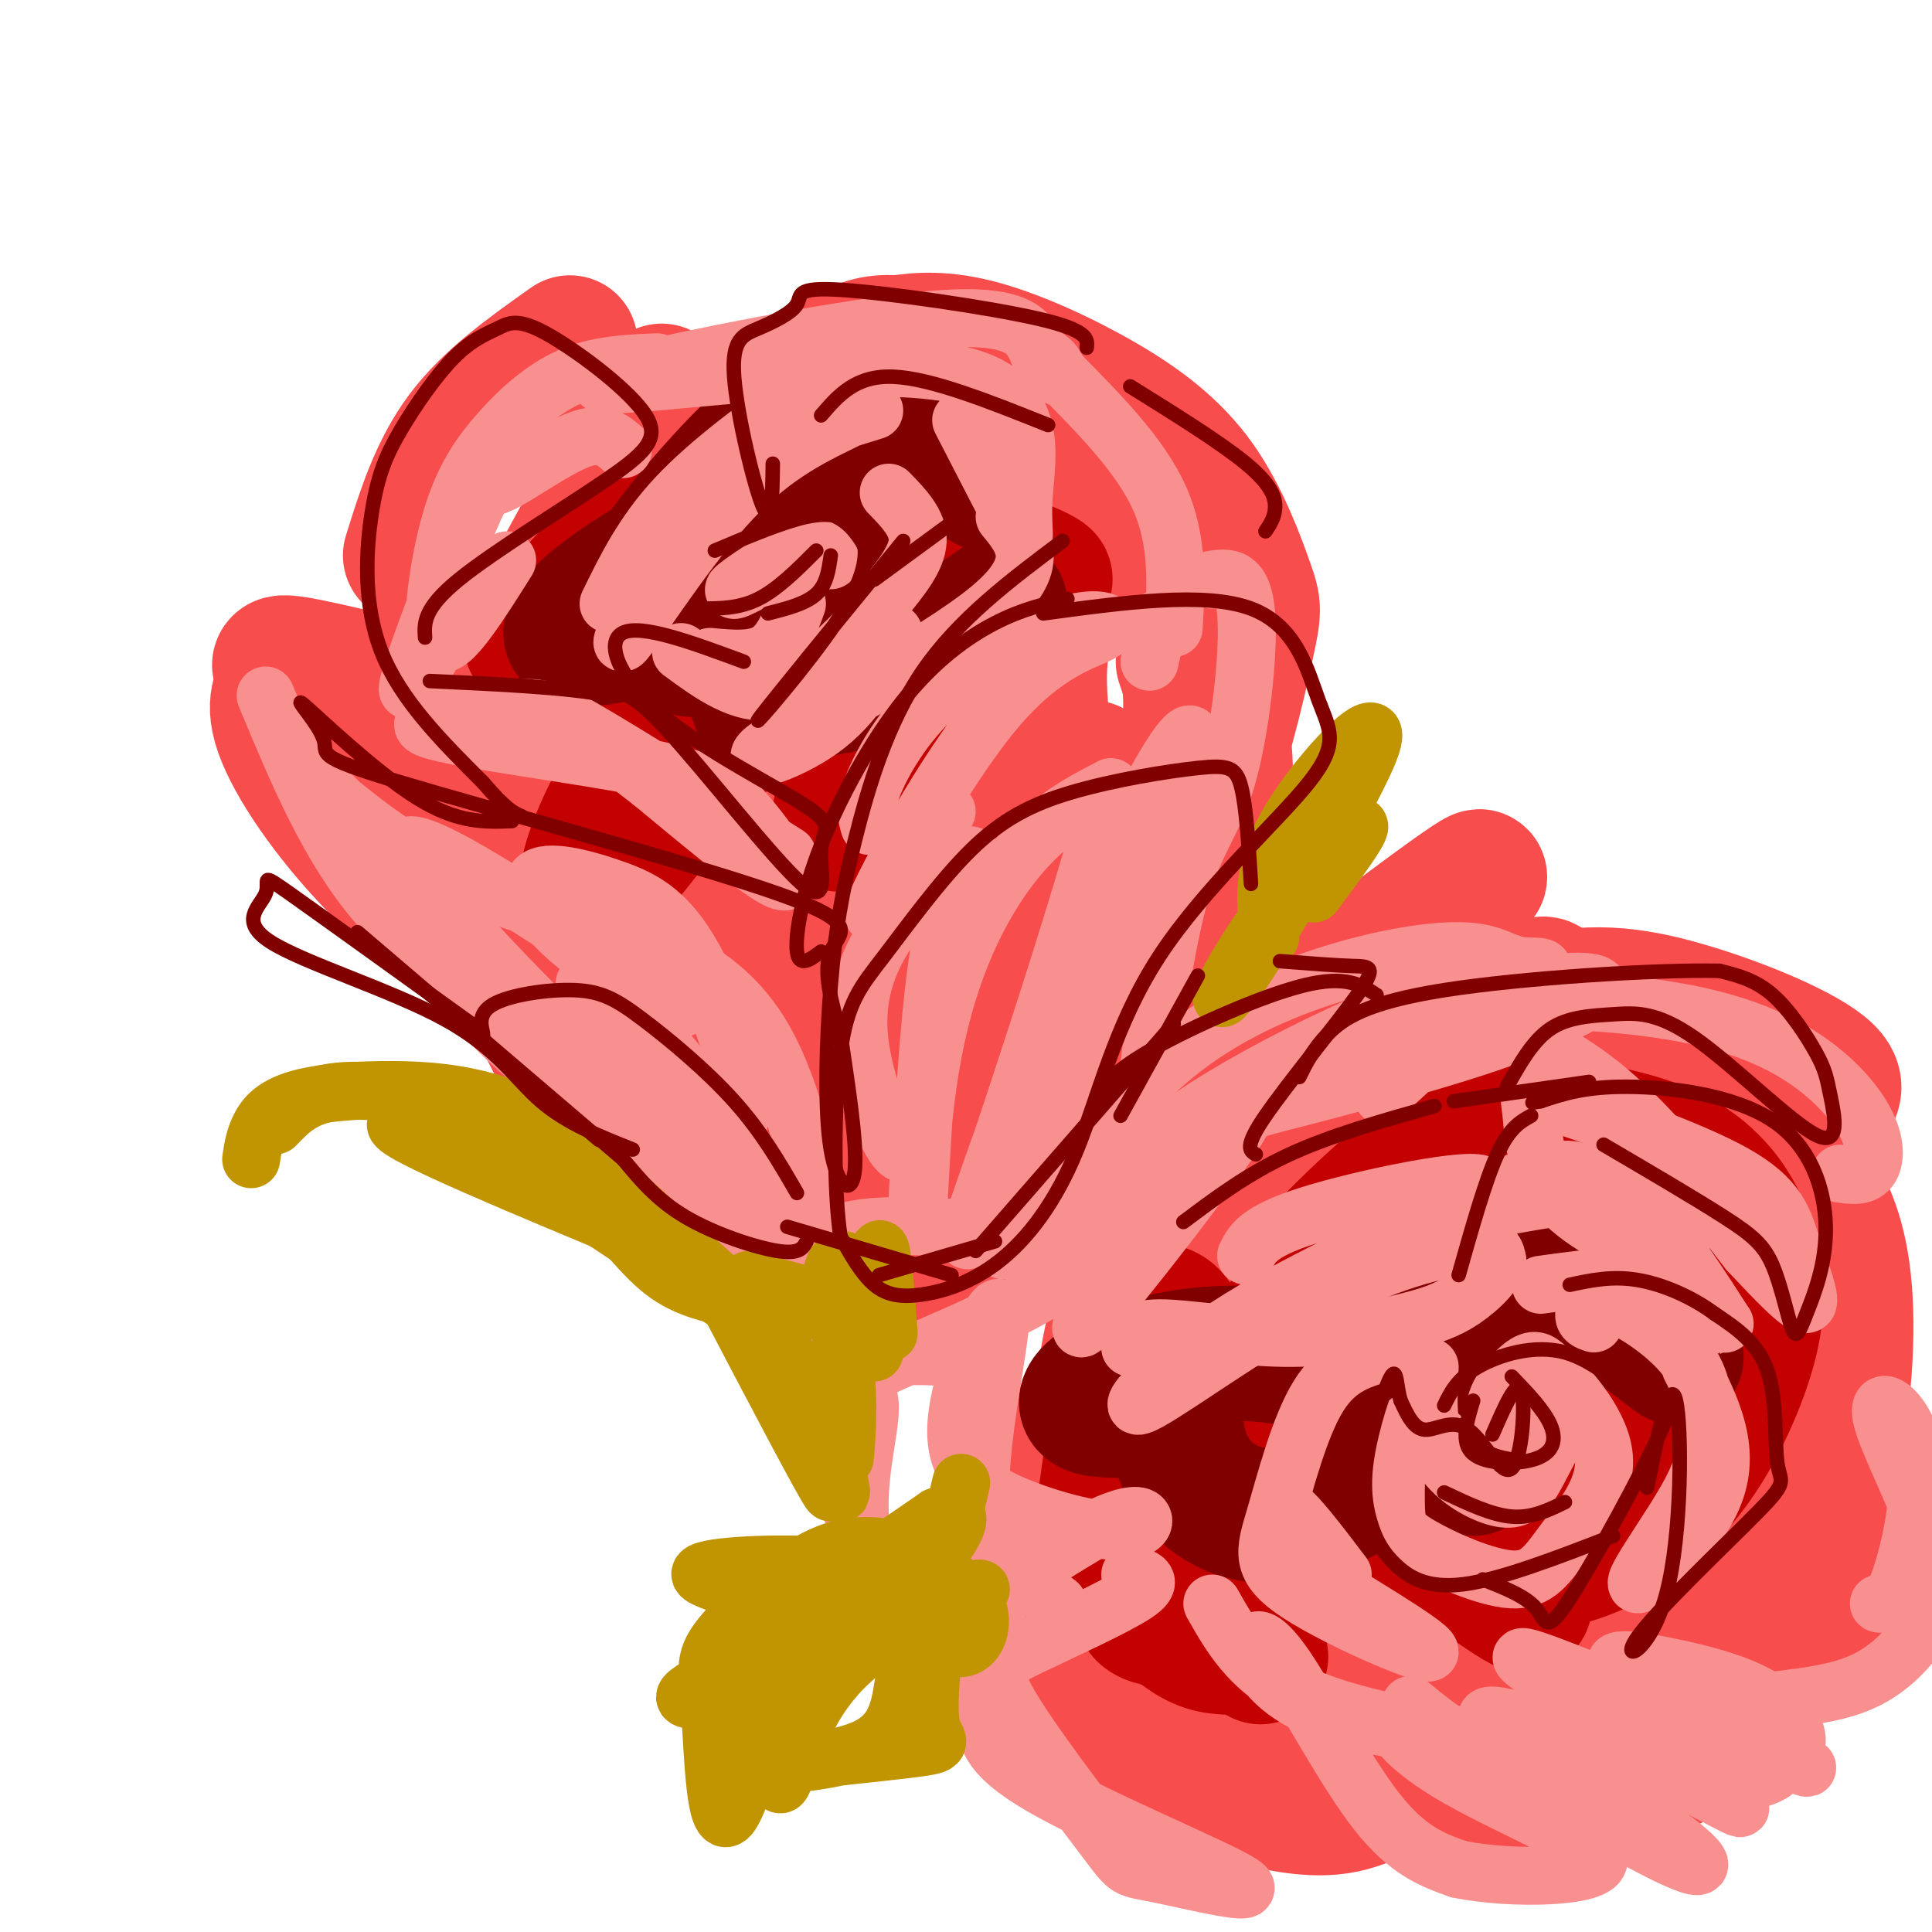 <svg viewBox='0 0 400 400' version='1.1' xmlns='http://www.w3.org/2000/svg' xmlns:xlink='http://www.w3.org/1999/xlink'><g fill='none' stroke='rgb(248,77,77)' stroke-width='20' stroke-linecap='round' stroke-linejoin='round'><path d='M89,152c4.412,0.486 8.825,0.973 18,6c9.175,5.027 23.113,14.596 32,31c8.887,16.404 12.722,39.644 14,46c1.278,6.356 -0.002,-4.174 -4,-15c-3.998,-10.826 -10.714,-21.950 -22,-35c-11.286,-13.050 -27.143,-28.025 -43,-43'/><path d='M84,142c1.217,0.407 25.759,22.923 38,37c12.241,14.077 12.180,19.713 15,32c2.820,12.287 8.520,31.225 13,42c4.480,10.775 7.740,13.388 11,16'/><path d='M82,145c15.829,27.931 31.659,55.863 45,75c13.341,19.137 24.195,29.480 29,34c4.805,4.520 3.563,3.217 7,4c3.437,0.783 11.553,3.652 19,-1c7.447,-4.652 14.223,-16.826 21,-29'/><path d='M217,228c-6.260,8.323 -12.521,16.646 -18,20c-5.479,3.354 -10.177,1.738 -14,1c-3.823,-0.738 -6.771,-0.600 -13,-3c-6.229,-2.400 -15.739,-7.338 -26,-17c-10.261,-9.662 -21.273,-24.047 -29,-38c-7.727,-13.953 -12.169,-27.475 -18,-42c-5.831,-14.525 -13.051,-30.055 -2,-21c11.051,9.055 40.375,42.695 57,58c16.625,15.305 20.553,12.274 24,11c3.447,-1.274 6.413,-0.793 9,-2c2.587,-1.207 4.793,-4.104 7,-7'/><path d='M186,179c-17.950,-10.103 -35.900,-20.206 -44,-23c-8.100,-2.794 -6.351,1.720 -7,3c-0.649,1.280 -3.697,-0.673 7,18c10.697,18.673 35.140,57.973 47,74c11.860,16.027 11.137,8.781 -1,-8c-12.137,-16.781 -35.687,-43.096 -45,-56c-9.313,-12.904 -4.388,-12.397 -3,-13c1.388,-0.603 -0.761,-2.315 2,-3c2.761,-0.685 10.430,-0.341 20,5c9.570,5.341 21.039,15.679 27,21c5.961,5.321 6.412,5.625 8,11c1.588,5.375 4.311,15.821 4,23c-0.311,7.179 -3.655,11.089 -7,15'/><path d='M194,246c-3.048,0.793 -7.169,-4.723 -9,-12c-1.831,-7.277 -1.372,-16.315 -1,-23c0.372,-6.685 0.655,-11.017 3,-17c2.345,-5.983 6.750,-13.617 10,-17c3.250,-3.383 5.346,-2.514 7,-2c1.654,0.514 2.866,0.674 5,4c2.134,3.326 5.191,9.819 6,21c0.809,11.181 -0.628,27.048 -3,38c-2.372,10.952 -5.677,16.987 -7,15c-1.323,-1.987 -0.664,-11.996 3,-21c3.664,-9.004 10.332,-17.002 17,-25'/></g>
<g fill='none' stroke='rgb(248,77,77)' stroke-width='28' stroke-linecap='round' stroke-linejoin='round'><path d='M85,115c2.750,-8.833 5.500,-17.667 11,-25c5.500,-7.333 13.750,-13.167 22,-19'/><path d='M137,81c-16.952,30.435 -33.905,60.869 -36,68c-2.095,7.131 10.667,-9.042 18,-17c7.333,-7.958 9.238,-7.702 17,-9c7.762,-1.298 21.381,-4.149 35,-7'/><path d='M151,134c-10.223,5.071 -20.446,10.143 -26,13c-5.554,2.857 -6.438,3.501 -18,1c-11.562,-2.501 -33.801,-8.146 -43,-10c-9.199,-1.854 -5.359,0.083 -5,2c0.359,1.917 -2.765,3.813 -1,10c1.765,6.187 8.418,16.667 18,27c9.582,10.333 22.092,20.521 31,26c8.908,5.479 14.212,6.249 19,8c4.788,1.751 9.059,4.483 25,-2c15.941,-6.483 43.551,-22.181 55,-29c11.449,-6.819 6.736,-4.759 -1,-3c-7.736,1.759 -18.496,3.217 -27,3c-8.504,-0.217 -14.752,-2.108 -21,-4'/><path d='M157,176c-7.041,-2.526 -14.143,-6.842 -19,-12c-4.857,-5.158 -7.471,-11.159 -9,-15c-1.529,-3.841 -1.975,-5.522 0,-8c1.975,-2.478 6.370,-5.752 10,-8c3.630,-2.248 6.493,-3.471 13,-1c6.507,2.471 16.656,8.636 23,13c6.344,4.364 8.881,6.927 15,15c6.119,8.073 15.820,21.654 22,31c6.180,9.346 8.839,14.456 11,23c2.161,8.544 3.823,20.522 1,26c-2.823,5.478 -10.130,4.457 -13,5c-2.870,0.543 -1.304,2.649 -5,-5c-3.696,-7.649 -12.654,-25.053 -17,-43c-4.346,-17.947 -4.078,-36.436 -2,-48c2.078,-11.564 5.968,-16.204 9,-18c3.032,-1.796 5.208,-0.749 9,3c3.792,3.749 9.202,10.201 13,23c3.798,12.799 5.984,31.946 7,42c1.016,10.054 0.862,11.015 -2,17c-2.862,5.985 -8.431,16.992 -14,28'/><path d='M209,244c-6.538,8.979 -15.882,17.428 -15,19c0.882,1.572 11.989,-3.733 21,-9c9.011,-5.267 15.926,-10.495 20,-17c4.074,-6.505 5.307,-14.287 5,-18c-0.307,-3.713 -2.153,-3.356 -4,-3'/><path d='M142,226c-5.287,-1.201 -10.574,-2.401 -19,-13c-8.426,-10.599 -19.990,-30.595 -21,-29c-1.010,1.595 8.536,24.782 16,38c7.464,13.218 12.848,16.467 17,20c4.152,3.533 7.074,7.350 14,9c6.926,1.650 17.856,1.133 24,2c6.144,0.867 7.503,3.119 18,-3c10.497,-6.119 30.134,-20.609 36,-26c5.866,-5.391 -2.038,-1.683 -1,-10c1.038,-8.317 11.019,-28.658 21,-49'/><path d='M247,165c3.167,-12.833 0.583,-20.417 -2,-28'/><path d='M226,159c-5.366,2.204 -10.732,4.407 -15,5c-4.268,0.593 -7.438,-0.426 -10,-1c-2.562,-0.574 -4.516,-0.703 -10,-4c-5.484,-3.297 -14.498,-9.763 -20,-18c-5.502,-8.237 -7.494,-18.244 -9,-24c-1.506,-5.756 -2.528,-7.262 1,-15c3.528,-7.738 11.607,-21.709 20,-27c8.393,-5.291 17.101,-1.902 26,2c8.899,3.902 17.988,8.319 17,13c-0.988,4.681 -12.055,9.627 -21,14c-8.945,4.373 -15.768,8.173 -24,8c-8.232,-0.173 -17.871,-4.320 -23,-7c-5.129,-2.680 -5.746,-3.894 -6,-6c-0.254,-2.106 -0.145,-5.106 4,-10c4.145,-4.894 12.327,-11.684 18,-15c5.673,-3.316 8.836,-3.158 12,-3'/><path d='M186,71c4.473,-0.714 9.657,-1.000 17,1c7.343,2.000 16.847,6.284 25,11c8.153,4.716 14.956,9.863 20,17c5.044,7.137 8.328,16.265 10,21c1.672,4.735 1.732,5.076 0,13c-1.732,7.924 -5.255,23.433 -10,34c-4.745,10.567 -10.714,16.194 -15,20c-4.286,3.806 -6.891,5.790 -9,5c-2.109,-0.790 -3.721,-4.353 -5,-12c-1.279,-7.647 -2.225,-19.378 -3,-28c-0.775,-8.622 -1.379,-14.136 0,-21c1.379,-6.864 4.742,-15.079 7,-19c2.258,-3.921 3.412,-3.549 5,-3c1.588,0.549 3.610,1.276 6,3c2.390,1.724 5.148,4.446 8,11c2.852,6.554 5.797,16.938 4,30c-1.797,13.062 -8.337,28.800 -12,37c-3.663,8.200 -4.448,8.862 -7,10c-2.552,1.138 -6.872,2.754 -10,2c-3.128,-0.754 -5.064,-3.877 -7,-7'/><path d='M210,196c-4.398,-6.880 -11.893,-20.581 -15,-33c-3.107,-12.419 -1.826,-23.556 0,-30c1.826,-6.444 4.195,-8.197 10,-11c5.805,-2.803 15.044,-6.658 21,-8c5.956,-1.342 8.629,-0.172 13,6c4.371,6.172 10.440,17.345 13,27c2.560,9.655 1.612,17.792 1,24c-0.612,6.208 -0.889,10.488 -4,18c-3.111,7.512 -9.055,18.256 -15,29'/><path d='M216,242c-1.659,1.840 -3.318,3.680 -2,5c1.318,1.320 5.615,2.120 11,-1c5.385,-3.120 11.860,-10.159 17,-20c5.140,-9.841 8.945,-22.483 9,-32c0.055,-9.517 -3.639,-15.908 -6,-19c-2.361,-3.092 -3.389,-2.883 -5,0c-1.611,2.883 -3.806,8.442 -6,14'/><path d='M247,263c-1.281,-1.587 -2.562,-3.174 -2,-8c0.562,-4.826 2.966,-12.892 7,-20c4.034,-7.108 9.696,-13.259 12,-17c2.304,-3.741 1.249,-5.074 12,-14c10.751,-8.926 33.307,-25.447 30,-22c-3.307,3.447 -32.475,26.861 -46,39c-13.525,12.139 -11.405,13.004 -12,16c-0.595,2.996 -3.905,8.124 -5,20c-1.095,11.876 0.027,30.501 3,41c2.973,10.499 7.799,12.871 13,14c5.201,1.129 10.778,1.015 14,1c3.222,-0.015 4.091,0.068 3,-8c-1.091,-8.068 -4.140,-24.288 -5,-34c-0.860,-9.712 0.469,-12.918 4,-19c3.531,-6.082 9.266,-15.041 15,-24'/><path d='M290,228c7.012,-8.250 17.042,-16.875 23,-21c5.958,-4.125 7.845,-3.750 7,-2c-0.845,1.750 -4.423,4.875 -8,8'/><path d='M279,237c-3.368,3.395 -6.736,6.790 -7,5c-0.264,-1.790 2.577,-8.764 11,-16c8.423,-7.236 22.428,-14.735 34,-18c11.572,-3.265 20.712,-2.297 32,1c11.288,3.297 24.725,8.921 29,13c4.275,4.079 -0.611,6.611 -4,10c-3.389,3.389 -5.281,7.634 -16,7c-10.719,-0.634 -30.264,-6.148 -42,-6c-11.736,0.148 -15.661,5.957 -18,10c-2.339,4.043 -3.091,6.319 -4,9c-0.909,2.681 -1.974,5.766 0,18c1.974,12.234 6.987,33.617 12,55'/><path d='M306,325c2.317,8.551 2.109,2.430 2,2c-0.109,-0.430 -0.118,4.833 2,-5c2.118,-9.833 6.365,-34.762 9,-46c2.635,-11.238 3.660,-8.786 6,-9c2.340,-0.214 5.996,-3.094 8,-4c2.004,-0.906 2.356,0.162 4,3c1.644,2.838 4.579,7.446 6,21c1.421,13.554 1.328,36.054 1,45c-0.328,8.946 -0.892,4.336 -4,3c-3.108,-1.336 -8.761,0.601 -27,-8c-18.239,-8.601 -49.064,-27.739 -62,-34c-12.936,-6.261 -7.982,0.354 -5,7c2.982,6.646 3.991,13.323 5,20'/><path d='M251,320c6.864,10.488 21.524,26.710 31,34c9.476,7.290 13.769,5.650 24,4c10.231,-1.650 26.400,-3.310 41,-9c14.600,-5.690 27.629,-15.411 33,-20c5.371,-4.589 3.083,-4.047 -2,-7c-5.083,-2.953 -12.962,-9.402 -18,-16c-5.038,-6.598 -7.237,-13.345 -4,-19c3.237,-5.655 11.909,-10.217 16,-9c4.091,1.217 3.601,8.212 0,20c-3.601,11.788 -10.315,28.368 -17,34c-6.685,5.632 -13.343,0.316 -20,-5'/><path d='M335,327c-6.132,-3.545 -11.461,-9.908 -15,-15c-3.539,-5.092 -5.289,-8.914 -6,-14c-0.711,-5.086 -0.385,-11.436 0,-16c0.385,-4.564 0.827,-7.341 6,-15c5.173,-7.659 15.076,-20.201 24,-26c8.924,-5.799 16.868,-4.854 22,-3c5.132,1.854 7.452,4.616 10,9c2.548,4.384 5.323,10.390 6,22c0.677,11.610 -0.746,28.826 -6,45c-5.254,16.174 -14.341,31.308 -20,40c-5.659,8.692 -7.891,10.943 -16,13c-8.109,2.057 -22.097,3.918 -29,5c-6.903,1.082 -6.723,1.383 -13,-1c-6.277,-2.383 -19.011,-7.449 -27,-11c-7.989,-3.551 -11.232,-5.585 -17,-12c-5.768,-6.415 -14.059,-17.211 -19,-24c-4.941,-6.789 -6.531,-9.572 -7,-18c-0.469,-8.428 0.181,-22.500 3,-32c2.819,-9.500 7.805,-14.429 13,-19c5.195,-4.571 10.597,-8.786 16,-13'/><path d='M260,242c8.193,-4.869 20.677,-10.541 34,-14c13.323,-3.459 27.486,-4.703 36,-5c8.514,-0.297 11.380,0.355 17,3c5.620,2.645 13.996,7.283 19,10c5.004,2.717 6.636,3.514 9,10c2.364,6.486 5.458,18.662 6,28c0.542,9.338 -1.469,15.836 -4,26c-2.531,10.164 -5.581,23.992 -12,35c-6.419,11.008 -16.206,19.197 -23,23c-6.794,3.803 -10.596,3.221 -15,3c-4.404,-0.221 -9.411,-0.083 -16,-2c-6.589,-1.917 -14.762,-5.891 -20,-8c-5.238,-2.109 -7.542,-2.352 -11,-10c-3.458,-7.648 -8.070,-22.701 -9,-32c-0.930,-9.299 1.820,-12.845 8,-19c6.180,-6.155 15.788,-14.918 26,-19c10.212,-4.082 21.026,-3.483 27,-2c5.974,1.483 7.106,3.851 8,6c0.894,2.149 1.548,4.079 1,8c-0.548,3.921 -2.300,9.835 -6,11c-3.700,1.165 -9.350,-2.417 -15,-6'/><path d='M320,288c-4.344,-4.562 -7.705,-12.968 -8,-18c-0.295,-5.032 2.475,-6.689 5,-8c2.525,-1.311 4.805,-2.274 7,-3c2.195,-0.726 4.307,-1.215 5,3c0.693,4.215 -0.032,13.134 -2,19c-1.968,5.866 -5.178,8.679 -9,13c-3.822,4.321 -8.254,10.149 -18,14c-9.746,3.851 -24.806,5.725 -32,7c-7.194,1.275 -6.524,1.952 -15,-1c-8.476,-2.952 -26.100,-9.533 -34,-12c-7.900,-2.467 -6.078,-0.819 -5,3c1.078,3.819 1.410,9.808 3,17c1.590,7.192 4.437,15.587 11,24c6.563,8.413 16.842,16.843 22,21c5.158,4.157 5.196,4.042 9,5c3.804,0.958 11.372,2.988 18,2c6.628,-0.988 12.314,-4.994 18,-9'/><path d='M295,365c0.793,-0.689 -6.225,2.088 -15,3c-8.775,0.912 -19.307,-0.042 -29,-3c-9.693,-2.958 -18.546,-7.922 -24,-13c-5.454,-5.078 -7.508,-10.272 -9,-15c-1.492,-4.728 -2.421,-8.992 -2,-12c0.421,-3.008 2.191,-4.761 3,-11c0.809,-6.239 0.658,-16.965 26,-18c25.342,-1.035 76.178,7.621 96,10c19.822,2.379 8.630,-1.517 6,-3c-2.630,-1.483 3.301,-0.551 3,-9c-0.301,-8.449 -6.835,-26.278 -8,-37c-1.165,-10.722 3.038,-14.338 8,-15c4.962,-0.662 10.682,1.629 14,4c3.318,2.371 4.234,4.820 4,10c-0.234,5.180 -1.617,13.090 -3,21'/><path d='M365,277c-3.333,3.500 -10.167,1.750 -17,0'/></g>
<g fill='none' stroke='rgb(195,1,1)' stroke-width='28' stroke-linecap='round' stroke-linejoin='round'><path d='M126,133c8.726,-4.491 17.452,-8.981 28,-10c10.548,-1.019 22.917,1.434 20,5c-2.917,3.566 -21.121,8.243 -34,21c-12.879,12.757 -20.432,33.592 -18,35c2.432,1.408 14.848,-16.612 23,-26c8.152,-9.388 12.041,-10.145 18,-11c5.959,-0.855 13.989,-1.807 18,-2c4.011,-0.193 4.003,0.373 4,2c-0.003,1.627 -0.002,4.313 0,7'/><path d='M185,154c-3.772,7.514 -13.202,22.798 -11,14c2.202,-8.798 16.035,-41.678 20,-55c3.965,-13.322 -1.937,-7.086 2,-2c3.937,5.086 17.714,9.023 20,9c2.286,-0.023 -6.918,-4.007 -15,-6c-8.082,-1.993 -15.041,-1.997 -22,-2'/><path d='M179,112c-8.833,0.333 -19.917,2.167 -31,4'/><path d='M138,112c-2.167,-1.250 -4.333,-2.500 -9,1c-4.667,3.500 -11.833,11.750 -19,20'/><path d='M309,280c-4.393,-1.216 -8.786,-2.432 -12,-1c-3.214,1.432 -5.250,5.510 -6,9c-0.750,3.490 -0.214,6.390 0,10c0.214,3.610 0.107,7.928 7,16c6.893,8.072 20.787,19.898 17,18c-3.787,-1.898 -25.255,-17.519 -36,-26c-10.745,-8.481 -10.765,-9.820 -11,-15c-0.235,-5.180 -0.683,-14.200 0,-20c0.683,-5.800 2.498,-8.380 8,-14c5.502,-5.620 14.693,-14.279 22,-19c7.307,-4.721 12.732,-5.502 21,-5c8.268,0.502 19.380,2.289 27,6c7.620,3.711 11.749,9.346 14,14c2.251,4.654 2.626,8.327 3,12'/><path d='M363,265c0.630,3.945 0.704,7.808 -1,14c-1.704,6.192 -5.186,14.712 -10,22c-4.814,7.288 -10.958,13.343 -17,17c-6.042,3.657 -11.981,4.916 -16,6c-4.019,1.084 -6.120,1.992 -11,1c-4.880,-0.992 -12.541,-3.883 -19,-9c-6.459,-5.117 -11.717,-12.461 -14,-18c-2.283,-5.539 -1.592,-9.273 -2,-12c-0.408,-2.727 -1.916,-4.448 2,-6c3.916,-1.552 13.255,-2.934 18,-4c4.745,-1.066 4.895,-1.814 7,5c2.105,6.814 6.165,21.191 7,21c0.835,-0.191 -1.554,-14.948 -2,-22c-0.446,-7.052 1.052,-6.398 5,-10c3.948,-3.602 10.347,-11.460 15,-15c4.653,-3.540 7.560,-2.761 10,0c2.440,2.761 4.411,7.503 3,14c-1.411,6.497 -6.206,14.748 -11,23'/><path d='M327,292c-2.316,5.907 -2.606,9.175 -10,7c-7.394,-2.175 -21.893,-9.793 -26,-15c-4.107,-5.207 2.177,-8.004 -7,1c-9.177,9.004 -33.817,29.809 -43,40c-9.183,10.191 -2.909,9.769 3,11c5.909,1.231 11.455,4.116 17,7'/><path d='M254,341c-2.732,-0.181 -5.464,-0.362 -10,-4c-4.536,-3.638 -10.878,-10.732 -14,-13c-3.122,-2.268 -3.026,0.291 -2,-7c1.026,-7.291 2.980,-24.432 6,-35c3.020,-10.568 7.106,-14.561 11,-5c3.894,9.561 7.596,32.678 9,39c1.404,6.322 0.509,-4.151 3,-11c2.491,-6.849 8.369,-10.073 11,-13c2.631,-2.927 2.016,-5.557 9,-2c6.984,3.557 21.567,13.302 27,11c5.433,-2.302 1.717,-16.651 -2,-31'/><path d='M302,270c0.495,-10.516 2.734,-21.306 5,-26c2.266,-4.694 4.560,-3.291 6,-3c1.440,0.291 2.025,-0.530 4,2c1.975,2.530 5.339,8.412 5,16c-0.339,7.588 -4.383,16.882 -5,20c-0.617,3.118 2.191,0.059 5,-3'/></g>
<g fill='none' stroke='rgb(128,0,0)' stroke-width='28' stroke-linecap='round' stroke-linejoin='round'><path d='M151,125c-14.312,4.208 -28.625,8.416 -32,7c-3.375,-1.416 4.186,-8.454 19,-17c14.814,-8.546 36.881,-18.598 45,-21c8.119,-2.402 2.291,2.848 -2,7c-4.291,4.152 -7.044,7.206 -13,13c-5.956,5.794 -15.113,14.327 -20,18c-4.887,3.673 -5.503,2.484 -7,1c-1.497,-1.484 -3.876,-3.264 -6,-5c-2.124,-1.736 -3.995,-3.429 0,-10c3.995,-6.571 13.856,-18.020 20,-24c6.144,-5.980 8.572,-6.490 11,-7'/><path d='M166,87c6.956,-1.667 18.844,-2.333 26,0c7.156,2.333 9.578,7.667 12,13'/><path d='M207,125c-8.533,5.956 -17.067,11.911 -26,15c-8.933,3.089 -18.267,3.311 -22,4c-3.733,0.689 -1.867,1.844 0,3'/><path d='M313,290c-4.752,0.791 -9.503,1.582 -13,1c-3.497,-0.582 -5.738,-2.537 -8,-4c-2.262,-1.463 -4.544,-2.433 -8,-5c-3.456,-2.567 -8.084,-6.729 -3,-10c5.084,-3.271 19.881,-5.649 32,-6c12.119,-0.351 21.559,1.324 31,3'/><path d='M347,281c-7.565,-5.702 -15.131,-11.405 -19,-15c-3.869,-3.595 -4.042,-5.083 -1,-8c3.042,-2.917 9.298,-7.262 13,-9c3.702,-1.738 4.851,-0.869 6,0'/><path d='M338,262c-10.470,10.214 -20.940,20.429 -33,30c-12.060,9.571 -25.708,18.500 -36,21c-10.292,2.500 -17.226,-1.429 -21,-6c-3.774,-4.571 -4.387,-9.786 -5,-15'/><path d='M233,292c-4.250,-0.036 -8.500,-0.071 -8,-2c0.500,-1.929 5.750,-5.750 15,-8c9.250,-2.250 22.500,-2.929 34,1c11.500,3.929 21.250,12.464 31,21'/></g>
<g fill='none' stroke='rgb(249,144,144)' stroke-width='12' stroke-linecap='round' stroke-linejoin='round'><path d='M55,144c6.518,15.702 13.036,31.405 23,43c9.964,11.595 23.375,19.083 34,24c10.625,4.917 18.464,7.262 20,7c1.536,-0.262 -3.232,-3.131 -8,-6'/><path d='M75,176c-2.455,-2.927 -4.909,-5.853 -4,-4c0.909,1.853 5.183,8.486 13,19c7.817,10.514 19.177,24.908 37,37c17.823,12.092 42.107,21.880 38,17c-4.107,-4.880 -36.606,-24.429 -58,-42c-21.394,-17.571 -31.684,-33.163 -35,-39c-3.316,-5.837 0.342,-1.918 4,2'/><path d='M70,166c4.366,3.473 13.281,11.156 27,17c13.719,5.844 32.241,9.850 44,16c11.759,6.150 16.755,14.445 20,22c3.245,7.555 4.740,14.370 6,19c1.260,4.630 2.286,7.076 -2,7c-4.286,-0.076 -13.885,-2.674 -33,-19c-19.115,-16.326 -47.747,-46.379 -48,-52c-0.253,-5.621 27.874,13.189 56,32'/><path d='M140,208c5.166,3.376 -9.919,-4.185 -19,-11c-9.081,-6.815 -12.158,-12.885 -10,-15c2.158,-2.115 9.552,-0.273 16,2c6.448,2.273 11.952,4.979 18,17c6.048,12.021 12.642,33.356 6,31c-6.642,-2.356 -26.519,-28.404 -26,-29c0.519,-0.596 21.434,24.258 26,31c4.566,6.742 -7.217,-4.629 -19,-16'/><path d='M132,218c-5.844,-5.644 -10.956,-11.756 -11,-14c-0.044,-2.244 4.978,-0.622 10,1'/><path d='M189,236c-0.858,2.265 -1.716,4.530 -4,1c-2.284,-3.530 -5.993,-12.855 -7,-21c-1.007,-8.145 0.689,-15.110 5,-22c4.311,-6.890 11.236,-13.705 15,-16c3.764,-2.295 4.366,-0.072 3,2c-1.366,2.072 -4.700,3.992 -7,20c-2.300,16.008 -3.567,46.104 -4,52c-0.433,5.896 -0.034,-12.409 2,-27c2.034,-14.591 5.701,-25.467 10,-34c4.299,-8.533 9.228,-14.724 14,-19c4.772,-4.276 9.386,-6.638 14,-9'/><path d='M230,163c-5.209,21.975 -25.230,81.413 -29,92c-3.770,10.587 8.711,-27.678 22,-59c13.289,-31.322 27.385,-55.702 23,-38c-4.385,17.702 -27.253,77.486 -35,95c-7.747,17.514 -0.374,-7.243 7,-32'/><path d='M163,177c-16.608,-10.465 -33.216,-20.931 -42,-26c-8.784,-5.069 -9.744,-4.742 -17,-4c-7.256,0.742 -20.806,1.897 -15,4c5.806,2.103 30.970,5.152 45,8c14.030,2.848 16.926,5.495 20,9c3.074,3.505 6.328,7.867 8,11c1.672,3.133 1.764,5.038 -3,2c-4.764,-3.038 -14.382,-11.019 -24,-19'/><path d='M135,162c-5.733,-4.467 -8.067,-6.133 -5,-4c3.067,2.133 11.533,8.067 20,14'/><path d='M180,171c-0.568,-1.941 -1.135,-3.881 1,-9c2.135,-5.119 6.974,-13.416 15,-20c8.026,-6.584 19.239,-11.455 26,-13c6.761,-1.545 9.070,0.235 6,2c-3.070,1.765 -11.519,3.514 -22,16c-10.481,12.486 -22.995,35.710 -25,41c-2.005,5.290 6.497,-7.355 15,-20'/><path d='M89,136c-2.951,5.147 -5.901,10.293 -4,4c1.901,-6.293 8.654,-24.027 12,-32c3.346,-7.973 3.285,-6.185 7,-8c3.715,-1.815 11.204,-7.233 16,-9c4.796,-1.767 6.898,0.116 9,2'/><path d='M105,116c-5.931,9.418 -11.863,18.836 -14,17c-2.137,-1.836 -0.480,-14.925 2,-24c2.480,-9.075 5.783,-14.136 10,-19c4.217,-4.864 9.348,-9.533 15,-12c5.652,-2.467 11.826,-2.734 18,-3'/><path d='M126,125c3.583,-7.333 7.167,-14.667 14,-22c6.833,-7.333 16.917,-14.667 27,-22'/><path d='M175,87c-7.904,3.853 -15.809,7.707 -25,18c-9.191,10.293 -19.670,27.027 -21,28c-1.330,0.973 6.488,-13.815 12,-23c5.512,-9.185 8.718,-12.767 15,-16c6.282,-3.233 15.641,-6.116 25,-9'/><path d='M184,102c3.083,3.167 6.167,6.333 6,10c-0.167,3.667 -3.583,7.833 -7,12'/><path d='M164,116c-6.356,3.467 -12.711,6.933 -12,6c0.711,-0.933 8.489,-6.267 13,-8c4.511,-1.733 5.756,0.133 7,2'/><path d='M165,125c-1.500,4.083 -3.000,8.167 -6,10c-3.000,1.833 -7.500,1.417 -12,1'/><path d='M141,135c6.250,4.583 12.500,9.167 19,8c6.500,-1.167 13.250,-8.083 20,-15'/><path d='M185,131c-3.887,7.393 -7.774,14.786 -15,20c-7.226,5.214 -17.792,8.250 -10,3c7.792,-5.250 33.940,-18.786 45,-28c11.060,-9.214 7.030,-14.107 3,-19'/><path d='M199,87c5.083,9.891 10.165,19.781 12,23c1.835,3.219 0.422,-0.234 1,-8c0.578,-7.766 3.147,-19.846 -12,-24c-15.147,-4.154 -48.008,-0.381 -64,1c-15.992,1.381 -15.113,0.372 0,-3c15.113,-3.372 44.461,-9.106 60,-10c15.539,-0.894 17.270,3.053 19,7'/><path d='M215,73c3.833,2.000 3.917,3.500 4,5'/><path d='M219,77c8.500,8.583 17.000,17.167 21,26c4.000,8.833 3.500,17.917 3,27'/><path d='M238,137c0.000,0.000 2.000,-9.000 2,-9'/><path d='M251,120c3.166,-0.470 6.332,-0.940 7,7c0.668,7.940 -1.161,24.291 -4,34c-2.839,9.709 -6.689,12.778 -10,25c-3.311,12.222 -6.084,33.598 -7,43c-0.916,9.402 0.024,6.829 -3,9c-3.024,2.171 -10.012,9.085 -17,16'/><path d='M166,258c0.000,0.000 -10.000,-3.000 -10,-3'/><path d='M218,258c-0.106,-3.841 -0.213,-7.682 4,-15c4.213,-7.318 12.745,-18.114 23,-26c10.255,-7.886 22.232,-12.864 33,-16c10.768,-3.136 20.326,-4.431 26,-4c5.674,0.431 7.463,2.589 11,3c3.537,0.411 8.821,-0.925 -2,5c-10.821,5.925 -37.748,19.110 -48,23c-10.252,3.890 -3.831,-1.514 -11,9c-7.169,10.514 -27.930,36.946 -30,38c-2.070,1.054 14.551,-23.270 27,-37c12.449,-13.730 20.724,-16.865 29,-20'/><path d='M280,218c10.929,-5.898 23.753,-10.644 34,-13c10.247,-2.356 17.917,-2.324 17,0c-0.917,2.324 -10.421,6.940 -26,12c-15.579,5.060 -37.231,10.565 -47,13c-9.769,2.435 -7.654,1.800 -13,10c-5.346,8.200 -18.154,25.236 -21,27c-2.846,1.764 4.271,-11.743 9,-20c4.729,-8.257 7.072,-11.265 14,-16c6.928,-4.735 18.442,-11.198 31,-17c12.558,-5.802 26.159,-10.943 28,-9c1.841,1.943 -8.080,10.972 -18,20'/><path d='M288,225c-3.000,3.333 -1.500,1.667 0,0'/><path d='M258,260c1.314,-2.680 2.628,-5.360 15,-9c12.372,-3.640 35.801,-8.240 34,-5c-1.801,3.240 -28.834,14.318 -47,25c-18.166,10.682 -27.467,20.966 -24,20c3.467,-0.966 19.703,-13.183 34,-21c14.297,-7.817 26.656,-11.233 33,-12c6.344,-0.767 6.672,1.117 7,3'/><path d='M310,261c0.003,2.033 -3.491,5.617 -7,8c-3.509,2.383 -7.033,3.567 -13,5c-5.967,1.433 -14.376,3.117 -24,3c-9.624,-0.117 -20.464,-2.033 -26,-2c-5.536,0.033 -5.768,2.017 -6,4'/><path d='M296,283c-0.334,6.564 -0.669,13.127 2,18c2.669,4.873 8.340,8.054 12,9c3.660,0.946 5.308,-0.344 7,-3c1.692,-2.656 3.429,-6.679 5,-9c1.571,-2.321 2.978,-2.942 0,-3c-2.978,-0.058 -10.340,0.446 -12,-2c-1.660,-2.446 2.383,-7.842 5,-10c2.617,-2.158 3.809,-1.079 5,0'/><path d='M320,283c3.875,3.140 11.063,10.989 12,18c0.938,7.011 -4.375,13.183 -8,18c-3.625,4.817 -5.563,8.280 -11,8c-5.438,-0.280 -14.375,-4.302 -19,-7c-4.625,-2.698 -4.938,-4.073 -5,-9c-0.063,-4.927 0.125,-13.408 2,-16c1.875,-2.592 5.438,0.704 9,4'/><path d='M330,274c-1.100,-0.371 -2.199,-0.742 -2,-2c0.199,-1.258 1.698,-3.401 6,-2c4.302,1.401 11.409,6.348 15,11c3.591,4.652 3.667,9.009 4,13c0.333,3.991 0.924,7.616 -3,15c-3.924,7.384 -12.364,18.526 -11,19c1.364,0.474 12.533,-9.722 16,-19c3.467,-9.278 -0.766,-17.639 -5,-26'/><path d='M278,326c-5.073,-6.686 -10.146,-13.373 -12,-14c-1.854,-0.627 -0.488,4.805 -1,7c-0.512,2.195 -2.903,1.155 5,6c7.903,4.845 26.098,15.577 26,17c-0.098,1.423 -18.490,-6.464 -27,-12c-8.510,-5.536 -7.137,-8.721 -5,-16c2.137,-7.279 5.039,-18.651 9,-25c3.961,-6.349 8.980,-7.674 14,-9'/><path d='M287,280c2.333,-1.500 1.167,-0.750 0,0'/><path d='M319,266c10.363,-1.451 20.726,-2.901 28,0c7.274,2.901 11.457,10.155 10,8c-1.457,-2.155 -8.556,-13.718 -14,-20c-5.444,-6.282 -9.232,-7.282 -12,-9c-2.768,-1.718 -4.514,-4.155 -12,-2c-7.486,2.155 -20.710,8.901 -24,11c-3.290,2.099 3.355,-0.451 10,-3'/><path d='M305,251c8.501,-1.723 24.754,-4.529 33,-5c8.246,-0.471 8.484,1.394 9,4c0.516,2.606 1.309,5.952 1,8c-0.309,2.048 -1.720,2.797 -7,1c-5.280,-1.797 -14.428,-6.139 -19,-12c-4.572,-5.861 -4.568,-13.242 -5,-17c-0.432,-3.758 -1.301,-3.894 7,-1c8.301,2.894 25.771,8.817 35,14c9.229,5.183 10.215,9.626 12,15c1.785,5.374 4.367,11.678 3,12c-1.367,0.322 -6.684,-5.339 -12,-11'/><path d='M362,259c-7.326,-9.257 -19.640,-26.900 -34,-37c-14.360,-10.100 -30.765,-12.657 -29,-14c1.765,-1.343 21.699,-1.473 37,0c15.301,1.473 25.967,4.550 34,9c8.033,4.450 13.432,10.275 16,15c2.568,4.725 2.305,8.350 1,10c-1.305,1.650 -3.653,1.325 -6,1'/><path d='M251,332c4.249,7.492 8.498,14.983 21,20c12.502,5.017 33.257,7.558 34,8c0.743,0.442 -18.525,-1.216 -30,-5c-11.475,-3.784 -15.158,-9.695 -16,-13c-0.842,-3.305 1.158,-4.005 6,3c4.842,7.005 12.526,21.716 19,30c6.474,8.284 11.737,10.142 17,12'/><path d='M302,387c10.808,2.235 29.329,1.822 29,-2c-0.329,-3.822 -19.509,-11.054 -31,-18c-11.491,-6.946 -15.292,-13.607 -4,-9c11.292,4.607 37.676,20.482 49,26c11.324,5.518 7.587,0.678 -4,-7c-11.587,-7.678 -31.025,-18.194 -33,-21c-1.975,-2.806 13.512,2.097 29,7'/><path d='M337,363c11.467,4.782 25.636,13.237 23,11c-2.636,-2.237 -22.077,-15.167 -34,-23c-11.923,-7.833 -16.328,-10.571 -2,-5c14.328,5.571 47.388,19.451 50,20c2.612,0.549 -25.226,-12.231 -35,-18c-9.774,-5.769 -1.486,-4.526 6,-3c7.486,1.526 14.169,3.334 19,6c4.831,2.666 7.809,6.190 8,9c0.191,2.810 -2.404,4.905 -5,7'/><path d='M367,367c-2.452,1.631 -6.083,2.208 -16,2c-9.917,-0.208 -26.119,-1.202 -37,-4c-10.881,-2.798 -16.440,-7.399 -22,-12'/><path d='M234,326c2.638,0.593 5.277,1.186 1,4c-4.277,2.814 -15.468,7.850 -22,11c-6.532,3.150 -8.405,4.413 -4,12c4.405,7.587 15.089,21.497 20,28c4.911,6.503 4.049,5.597 11,7c6.951,1.403 21.716,5.114 17,2c-4.716,-3.114 -28.913,-13.053 -41,-20c-12.087,-6.947 -12.065,-10.903 -12,-16c0.065,-5.097 0.171,-11.334 1,-16c0.829,-4.666 2.380,-7.762 6,-11c3.620,-3.238 9.310,-6.619 15,-10'/><path d='M226,317c4.556,-2.454 8.445,-3.588 10,-3c1.555,0.588 0.776,2.897 -4,3c-4.776,0.103 -13.550,-2.000 -21,-5c-7.450,-3.000 -13.576,-6.898 -13,-17c0.576,-10.102 7.856,-26.409 9,-24c1.144,2.409 -3.846,23.533 -4,36c-0.154,12.467 4.527,16.276 8,19c3.473,2.724 5.736,4.362 8,6'/><path d='M368,352c6.394,-0.768 12.789,-1.535 18,-4c5.211,-2.465 9.239,-6.627 12,-11c2.761,-4.373 4.255,-8.958 2,-17c-2.255,-8.042 -8.259,-19.542 -10,-25c-1.741,-5.458 0.781,-4.875 3,-2c2.219,2.875 4.136,8.043 4,15c-0.136,6.957 -2.325,15.702 -4,20c-1.675,4.298 -2.838,4.149 -4,4'/><path d='M196,281c-4.867,-0.294 -9.733,-0.588 -13,1c-3.267,1.588 -4.934,5.058 -6,11c-1.066,5.942 -1.530,14.355 0,23c1.530,8.645 5.054,17.521 5,17c-0.054,-0.521 -3.687,-10.439 -4,-20c-0.313,-9.561 2.692,-18.766 2,-23c-0.692,-4.234 -5.082,-3.496 5,-8c10.082,-4.504 34.638,-14.251 37,-20c2.362,-5.749 -17.468,-7.500 -29,-8c-11.532,-0.500 -14.766,0.250 -18,1'/><path d='M175,255c-5.804,1.317 -11.313,4.109 -14,8c-2.687,3.891 -2.550,8.883 -2,11c0.550,2.117 1.514,1.361 3,1c1.486,-0.361 3.494,-0.326 3,-5c-0.494,-4.674 -3.489,-14.056 -7,-20c-3.511,-5.944 -7.539,-8.449 -11,-9c-3.461,-0.551 -6.355,0.852 -1,6c5.355,5.148 18.959,14.042 16,13c-2.959,-1.042 -22.479,-12.021 -42,-23'/><path d='M120,237c-9.333,-4.378 -11.667,-3.822 -13,-3c-1.333,0.822 -1.667,1.911 -2,3'/></g>
<g fill='none' stroke='rgb(192,149,1)' stroke-width='12' stroke-linecap='round' stroke-linejoin='round'><path d='M153,269c0.000,0.000 -33.000,-30.000 -33,-30'/><path d='M112,235c6.945,8.155 13.890,16.309 19,22c5.110,5.691 8.383,8.918 17,11c8.617,2.082 22.576,3.018 28,5c5.424,1.982 2.313,5.009 0,4c-2.313,-1.009 -3.826,-6.054 -4,-10c-0.174,-3.946 0.992,-6.793 3,-6c2.008,0.793 4.860,5.227 6,9c1.140,3.773 0.570,6.887 0,10'/><path d='M181,280c0.133,-3.867 0.467,-18.533 1,-21c0.533,-2.467 1.267,7.267 2,17'/><path d='M174,270c0.000,0.000 -19.000,-5.000 -19,-5'/><path d='M160,276c0.000,0.000 -42.000,-28.000 -42,-28'/><path d='M107,230c-5.065,-1.667 -10.131,-3.333 -18,-4c-7.869,-0.667 -18.542,-0.333 -25,1c-6.458,1.333 -8.702,3.667 -10,6c-1.298,2.333 -1.649,4.667 -2,7'/><path d='M57,233c2.992,-3.131 5.984,-6.262 13,-7c7.016,-0.738 18.056,0.915 28,4c9.944,3.085 18.793,7.600 12,7c-6.793,-0.600 -29.226,-6.314 -28,-4c1.226,2.314 26.113,12.657 51,23'/><path d='M133,256c8.500,3.833 4.250,1.917 0,0'/><path d='M150,268c10.595,20.208 21.191,40.415 22,41c0.809,0.585 -8.167,-18.454 -11,-26c-2.833,-7.546 0.478,-3.600 3,-1c2.522,2.600 4.256,3.854 6,9c1.744,5.146 3.498,14.185 4,17c0.502,2.815 -0.249,-0.592 -1,-4'/><path d='M171,287c-0.452,-1.411 -0.905,-2.821 0,-4c0.905,-1.179 3.167,-2.125 4,2c0.833,4.125 0.238,13.321 0,16c-0.238,2.679 -0.119,-1.161 0,-5'/><path d='M199,307c-1.478,6.371 -2.956,12.742 -7,14c-4.044,1.258 -10.654,-2.598 -19,0c-8.346,2.598 -18.426,11.649 -23,17c-4.574,5.351 -3.640,7.003 -3,16c0.640,8.997 0.986,25.339 4,22c3.014,-3.339 8.696,-26.361 12,-37c3.304,-10.639 4.230,-8.897 9,-11c4.770,-2.103 13.385,-8.052 22,-14'/><path d='M194,314c4.943,-1.973 6.301,0.093 0,8c-6.301,7.907 -20.261,21.655 -27,32c-6.739,10.345 -6.257,17.289 -5,15c1.257,-2.289 3.290,-13.809 12,-23c8.710,-9.191 24.098,-16.051 28,-17c3.902,-0.949 -3.680,4.014 -8,5c-4.320,0.986 -5.377,-2.004 -5,-4c0.377,-1.996 2.189,-2.998 4,-4'/><path d='M193,326c2.633,0.162 7.214,2.567 9,6c1.786,3.433 0.777,7.894 -2,9c-2.777,1.106 -7.321,-1.144 -10,-5c-2.679,-3.856 -3.494,-9.318 -4,-10c-0.506,-0.682 -0.703,3.415 -7,10c-6.297,6.585 -18.695,15.657 -20,14c-1.305,-1.657 8.484,-14.045 12,-17c3.516,-2.955 0.758,3.522 -2,10'/><path d='M169,343c-0.500,1.667 -0.750,0.833 -1,0'/><path d='M172,327c1.094,-1.316 2.188,-2.632 -5,-3c-7.188,-0.368 -22.659,0.211 -22,2c0.659,1.789 17.447,4.789 17,10c-0.447,5.211 -18.128,12.632 -20,15c-1.872,2.368 12.064,-0.316 26,-3'/><path d='M168,348c4.833,-0.667 3.917,-0.833 3,-1'/><path d='M187,349c-0.813,5.073 -1.627,10.147 -8,13c-6.373,2.853 -18.306,3.486 -16,3c2.306,-0.486 18.852,-2.093 26,-3c7.148,-0.907 4.900,-1.116 4,-4c-0.900,-2.884 -0.450,-8.442 0,-14'/><path d='M263,194c-1.088,-6.796 -2.177,-13.592 4,-24c6.177,-10.408 19.619,-24.427 17,-16c-2.619,8.427 -21.300,39.300 -28,49c-6.700,9.700 -1.419,-1.773 6,-12c7.419,-10.227 16.977,-19.208 19,-20c2.023,-0.792 -3.488,6.604 -9,14'/></g>
<g fill='none' stroke='rgb(128,0,0)' stroke-width='3' stroke-linecap='round' stroke-linejoin='round'><path d='M74,193c0.000,0.000 55.000,47.000 55,47'/><path d='M129,240c3.511,4.244 7.022,8.489 13,12c5.978,3.511 14.422,6.289 19,7c4.578,0.711 5.289,-0.644 6,-2'/><path d='M163,254c0.000,0.000 34.000,10.000 34,10'/><path d='M182,264c0.000,0.000 24.000,-7.000 24,-7'/><path d='M202,259c0.000,0.000 41.000,-47.000 41,-47'/><path d='M227,227c1.956,-2.733 3.911,-5.467 12,-10c8.089,-4.533 22.311,-10.867 31,-13c8.689,-2.133 11.844,-0.067 15,2'/><path d='M245,253c6.667,-5.000 13.333,-10.000 22,-14c8.667,-4.000 19.333,-7.000 30,-10'/><path d='M301,228c0.000,0.000 28.000,-4.000 28,-4'/><path d='M305,290c-1.333,4.387 -2.667,8.774 0,11c2.667,2.226 9.333,2.292 13,1c3.667,-1.292 4.333,-3.940 3,-7c-1.333,-3.060 -4.667,-6.530 -8,-10'/><path d='M299,291c1.334,-2.751 2.669,-5.502 7,-8c4.331,-2.498 11.659,-4.743 18,-3c6.341,1.743 11.696,7.475 16,9c4.304,1.525 7.556,-1.158 4,7c-3.556,8.158 -13.919,27.158 -19,35c-5.081,7.842 -4.880,4.526 -7,2c-2.120,-2.526 -6.560,-4.263 -11,-6'/><path d='M299,309c4.917,2.333 9.833,4.667 14,5c4.167,0.333 7.583,-1.333 11,-3'/><path d='M309,297c2.553,-5.868 5.107,-11.735 6,-9c0.893,2.735 0.126,14.073 -2,16c-2.126,1.927 -5.611,-5.558 -9,-8c-3.389,-2.442 -6.683,0.159 -9,0c-2.317,-0.159 -3.659,-3.080 -5,-6'/><path d='M290,290c-0.920,-2.893 -0.719,-7.124 -2,-5c-1.281,2.124 -4.045,10.605 -5,17c-0.955,6.395 -0.101,10.704 1,14c1.101,3.296 2.450,5.580 5,8c2.550,2.420 6.300,4.977 14,4c7.700,-0.977 19.350,-5.489 31,-10'/><path d='M341,308c2.386,-11.665 4.771,-23.331 6,-18c1.229,5.331 1.300,27.658 -2,40c-3.300,12.342 -9.973,14.699 -6,9c3.973,-5.699 18.591,-19.456 25,-26c6.409,-6.544 4.610,-5.877 4,-10c-0.610,-4.123 -0.031,-13.035 -2,-19c-1.969,-5.965 -6.484,-8.982 -11,-12'/><path d='M355,272c-4.644,-3.467 -10.756,-6.133 -16,-7c-5.244,-0.867 -9.622,0.067 -14,1'/><path d='M302,264c2.750,-9.750 5.500,-19.500 8,-25c2.500,-5.500 4.750,-6.750 7,-8'/><path d='M332,237c9.542,5.599 19.084,11.197 25,15c5.916,3.803 8.207,5.810 10,10c1.793,4.190 3.087,10.563 4,13c0.913,2.437 1.443,0.938 3,-3c1.557,-3.938 4.139,-10.313 4,-18c-0.139,-7.687 -2.999,-16.685 -11,-22c-8.001,-5.315 -21.143,-6.947 -30,-7c-8.857,-0.053 -13.428,1.474 -18,3'/><path d='M319,228c-3.000,0.500 -1.500,0.250 0,0'/><path d='M312,225c2.651,-4.757 5.303,-9.514 9,-12c3.697,-2.486 8.440,-2.702 13,-3c4.560,-0.298 8.938,-0.677 17,5c8.062,5.677 19.810,17.411 25,20c5.190,2.589 3.824,-3.966 3,-8c-0.824,-4.034 -1.107,-5.548 -3,-9c-1.893,-3.452 -5.398,-8.844 -9,-12c-3.602,-3.156 -7.301,-4.078 -11,-5'/><path d='M356,201c-13.238,-0.298 -40.833,1.458 -57,4c-16.167,2.542 -20.905,5.869 -24,9c-3.095,3.131 -4.548,6.065 -6,9'/><path d='M260,239c-1.244,-0.726 -2.488,-1.452 2,-8c4.488,-6.548 14.708,-18.917 19,-25c4.292,-6.083 2.655,-5.881 -1,-6c-3.655,-0.119 -9.327,-0.560 -15,-1'/><path d='M232,231c0.000,0.000 16.000,-29.000 16,-29'/><path d='M170,197c-2.292,1.702 -4.584,3.404 -5,0c-0.416,-3.404 1.043,-11.912 5,-22c3.957,-10.088 10.411,-21.754 17,-30c6.589,-8.246 13.311,-13.070 19,-16c5.689,-2.930 10.344,-3.965 15,-5'/><path d='M159,127c3.917,-1.000 7.833,-2.000 10,-4c2.167,-2.000 2.583,-5.000 3,-8'/><path d='M169,114c-4.000,4.000 -8.000,8.000 -12,10c-4.000,2.000 -8.000,2.000 -12,2'/><path d='M148,114c7.104,-2.991 14.208,-5.983 19,-7c4.792,-1.017 7.273,-0.060 9,1c1.727,1.060 2.700,2.222 3,5c0.300,2.778 -0.073,7.171 -6,16c-5.927,8.829 -17.408,22.094 -16,20c1.408,-2.094 15.704,-19.547 30,-37'/><path d='M196,109c0.000,0.000 -15.000,11.000 -15,11'/><path d='M154,137c-10.580,-3.925 -21.161,-7.850 -25,-6c-3.839,1.850 -0.938,9.475 8,17c8.938,7.525 23.911,14.950 30,19c6.089,4.050 3.292,4.725 3,9c-0.292,4.275 1.921,12.151 -4,7c-5.921,-5.151 -19.978,-23.329 -28,-32c-8.022,-8.671 -10.011,-7.836 -12,-7'/><path d='M126,144c-8.167,-1.667 -22.583,-2.333 -37,-3'/><path d='M88,132c-0.195,-2.992 -0.390,-5.984 7,-12c7.390,-6.016 22.366,-15.055 31,-21c8.634,-5.945 10.926,-8.794 7,-14c-3.926,-5.206 -14.070,-12.767 -20,-16c-5.930,-3.233 -7.646,-2.139 -10,-1c-2.354,1.139 -5.346,2.322 -9,6c-3.654,3.678 -7.969,9.852 -11,15c-3.031,5.148 -4.778,9.271 -6,17c-1.222,7.729 -1.921,19.066 2,29c3.921,9.934 12.460,18.467 21,27'/><path d='M100,162c4.833,5.667 6.417,6.333 8,7'/><path d='M106,170c-5.693,0.223 -11.387,0.446 -20,-5c-8.613,-5.446 -20.147,-16.560 -23,-19c-2.853,-2.440 2.973,3.794 4,7c1.027,3.206 -2.745,3.385 16,9c18.745,5.615 60.008,16.666 78,23c17.992,6.334 12.712,7.953 11,12c-1.712,4.047 0.144,10.524 2,17'/><path d='M174,214c1.280,8.758 3.480,22.154 3,28c-0.480,5.846 -3.640,4.141 -5,-4c-1.360,-8.141 -0.921,-22.718 0,-34c0.921,-11.282 2.325,-19.268 5,-30c2.675,-10.732 6.621,-24.209 14,-35c7.379,-10.791 18.189,-18.895 29,-27'/><path d='M217,88c-12.083,-4.833 -24.167,-9.667 -32,-10c-7.833,-0.333 -11.417,3.833 -15,8'/><path d='M160,96c-0.082,6.589 -0.164,13.179 -2,9c-1.836,-4.179 -5.427,-19.126 -6,-27c-0.573,-7.874 1.871,-8.673 5,-10c3.129,-1.327 6.942,-3.180 8,-5c1.058,-1.820 -0.638,-3.605 9,-3c9.638,0.605 30.611,3.602 41,6c10.389,2.398 10.195,4.199 10,6'/><path d='M234,80c9.422,5.867 18.844,11.733 24,16c5.156,4.267 6.044,6.933 6,9c-0.044,2.067 -1.022,3.533 -2,5'/><path d='M216,127c16.750,-2.276 33.500,-4.553 43,-1c9.500,3.553 11.750,12.935 14,19c2.250,6.065 4.500,8.813 -2,17c-6.500,8.187 -21.748,21.812 -31,36c-9.252,14.188 -12.507,28.940 -17,40c-4.493,11.060 -10.225,18.428 -16,23c-5.775,4.572 -11.593,6.346 -16,7c-4.407,0.654 -7.402,0.187 -10,-2c-2.598,-2.187 -4.799,-6.093 -7,-10'/><path d='M174,256c-1.400,-9.251 -1.401,-27.380 0,-38c1.401,-10.620 4.203,-13.732 9,-20c4.797,-6.268 11.589,-15.693 18,-22c6.411,-6.307 12.440,-9.495 21,-12c8.560,-2.505 19.651,-4.328 26,-5c6.349,-0.672 7.957,-0.192 9,4c1.043,4.192 1.522,12.096 2,20'/><path d='M165,247c-3.633,-6.299 -7.266,-12.598 -13,-19c-5.734,-6.402 -13.569,-12.909 -19,-17c-5.431,-4.091 -8.458,-5.768 -14,-6c-5.542,-0.232 -13.599,0.979 -17,3c-3.401,2.021 -2.146,4.852 -2,6c0.146,1.148 -0.815,0.614 3,4c3.815,3.386 12.408,10.693 21,18'/><path d='M131,238c-6.856,-2.718 -13.711,-5.435 -19,-10c-5.289,-4.565 -9.011,-10.977 -20,-17c-10.989,-6.023 -29.244,-11.656 -36,-16c-6.756,-4.344 -2.011,-7.400 -1,-10c1.011,-2.600 -1.711,-4.743 5,0c6.711,4.743 22.856,16.371 39,28'/></g>
</svg>